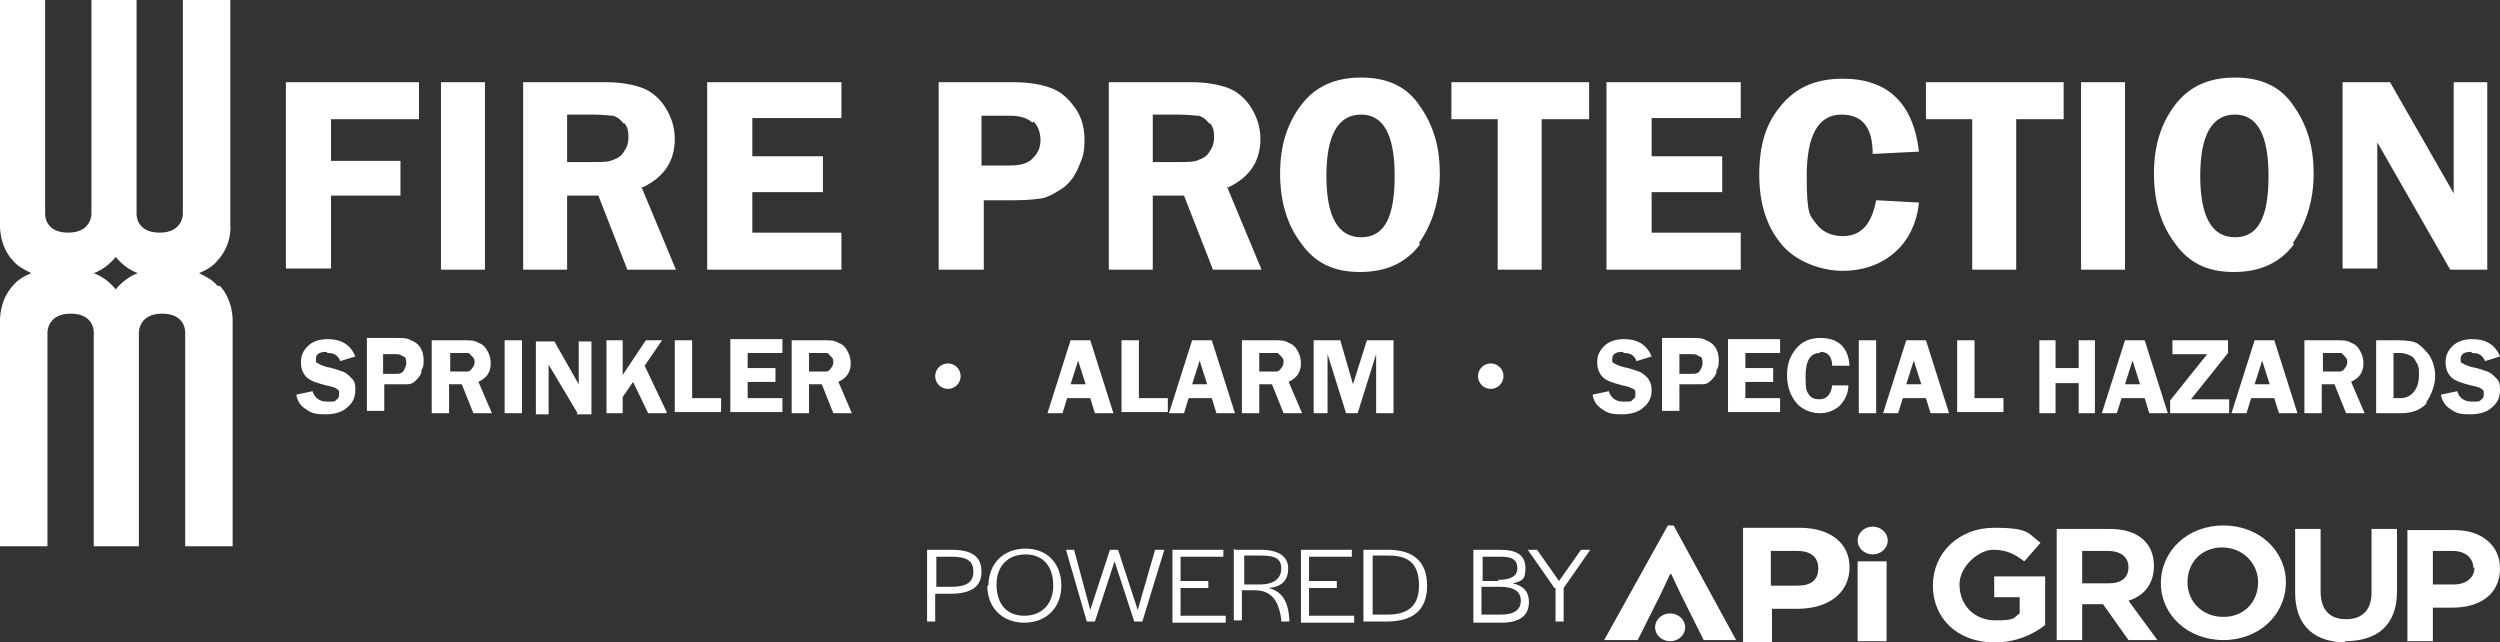 <svg data-name="Layer 2" xmlns="http://www.w3.org/2000/svg" version="1.1" viewBox="0 0 216 55.5" preserveAspectRatio="xMinYMin">
  <rect x="0" y="0" width="216" height="55.5" fill="#333333" stroke="none"/>
  <defs>
    <style>
      .cls-1 {
        fill: #fff;
        stroke-width: 0px;
      }
    </style>
  </defs>
  <g>
    <path class="cls-1" d="M28.2,30.4c-.6,0-.9.2-.9.6s0,.3.2.4c.1.1.4.2.7.3.6.1,1.1.3,1.4.4.3.1.5.3.8.6s.3.6.3,1c0,.6-.2,1.1-.7,1.5-.4.4-1.1.6-1.9.6s-1.2-.1-1.6-.4c-.5-.3-.8-.7-.9-1.3l1.4-.3c.2.6.6.9,1.3.9s.6,0,.8-.2c.2-.1.2-.3.2-.5s0-.3-.2-.4c-.1-.1-.4-.2-.9-.3-.8-.2-1.4-.4-1.7-.7-.3-.3-.5-.7-.5-1.3s.2-1,.6-1.4c.4-.4,1-.6,1.7-.6,1.2,0,2,.5,2.4,1.5l-1.3.4c-.2-.5-.5-.7-1.1-.7h0ZM36.4,32.2c-.1.3-.3.5-.5.7-.2.2-.4.3-.7.3-.2,0-.5,0-1,0h-1v2.3h-1.5v-6.3h2.5c.6,0,1,0,1.3.2.3.1.6.3.8.6.2.3.3.7.3,1.1s0,.6-.2.9h0ZM34.8,30.8c-.2-.2-.4-.2-.7-.2h-1v1.7h1c.4,0,.6,0,.8-.3.1-.2.2-.4.2-.6s0-.5-.2-.6h0ZM41.3,32.9l1.2,2.8h-1.6l-1-2.5h-1.1v2.5h-1.5v-6.3h2.8c.5,0,.9,0,1.2.2.3.1.6.3.8.7.2.3.3.7.3,1.1,0,.8-.4,1.3-1.1,1.6h0ZM40.8,30.8c-.1-.1-.2-.2-.3-.3-.1,0-.4,0-.7,0h-.9v1.6h.9c.3,0,.5,0,.6,0,.1,0,.3-.1.4-.3.1-.1.2-.3.2-.5s0-.3-.2-.5h0ZM43.6,35.7v-6.3h1.5v6.3h-1.5ZM49.9,35.7l-2.5-4.2c0,.1,0,.2,0,.2,0,.1,0,.2,0,.3v3.8h-1.1v-6.3h1.6l2.1,3.7c0-.2,0-.3,0-.4v-3.3h1.1v6.3h-1.3ZM57.6,35.7h-1.6l-1.3-2.7-.9,1.3v1.4h-1.4v-6.3h1.4v3l2-3h1.4l-1.5,2.2,1.9,4h0ZM58.3,35.7v-6.3h1.5v5h2.5v1.2h-4ZM67.6,34.4v1.2h-4.5v-6.3h4.5v1.2h-3v1.3h2.4v1.2h-2.4v1.4h3ZM72.4,32.9l1.2,2.8h-1.6l-1-2.5h-1.1v2.5h-1.5v-6.3h2.8c.5,0,.9,0,1.2.2.3.1.6.3.8.7.2.3.3.7.3,1.1,0,.8-.4,1.3-1.1,1.6h0ZM71.8,30.8c-.1-.1-.2-.2-.3-.3-.1,0-.4,0-.7,0h-.9v1.6h.9c.3,0,.5,0,.6,0,.1,0,.3-.1.4-.3.1-.1.2-.3.2-.5s0-.3-.2-.5h0ZM94.6,35.7l-.4-1.3h-2l-.4,1.3h-1.3l2-6.3h1.7l2,6.3h-1.6ZM93.2,31l-.7,2.2h1.3l-.7-2.2h0ZM96.9,35.7v-6.3h1.5v5h2.5v1.2h-4ZM105.1,35.7l-.4-1.3h-2l-.4,1.3h-1.3l2-6.3h1.7l2,6.3h-1.6ZM103.7,31l-.7,2.2h1.3l-.7-2.2h0ZM111.3,32.9l1.2,2.8h-1.6l-1-2.5h-1.1v2.5h-1.5v-6.3h2.8c.5,0,.9,0,1.2.2.3.1.6.3.8.7.2.3.3.7.3,1.1,0,.8-.4,1.3-1.1,1.6h0ZM110.7,30.8c-.1-.1-.2-.2-.3-.3-.1,0-.4,0-.7,0h-.9v1.6h.9c.3,0,.5,0,.6,0,.1,0,.3-.1.4-.3.1-.1.2-.3.2-.5s0-.3-.2-.5h0ZM118.9,35.7v-5.1l-1.6,5.1h-1l-1.6-5.1v5.1h-1.2v-6.3h2.3l1.1,3.8,1.2-3.8h2.3v6.3h-1.5ZM140.2,30.4c-.6,0-.9.2-.9.6s0,.3.2.4c.1.1.4.2.7.3.6.1,1.1.3,1.4.4.3.1.5.3.8.6.2.3.3.6.3,1,0,.6-.2,1.1-.7,1.5-.4.4-1.1.6-1.9.6s-1.2-.1-1.6-.4c-.5-.3-.8-.7-.9-1.3l1.4-.3c.2.6.6.9,1.3.9s.6,0,.8-.2c.2-.1.2-.3.2-.5s0-.3-.2-.4c-.2-.1-.4-.2-.9-.3-.8-.2-1.4-.4-1.7-.7-.3-.3-.5-.7-.5-1.3s.2-1,.6-1.4c.4-.4,1-.6,1.7-.6,1.2,0,2,.5,2.4,1.5l-1.3.4c-.2-.5-.5-.7-1.1-.7h0ZM148.3,32.2c-.1.3-.3.5-.5.7-.2.2-.4.3-.7.3-.2,0-.5,0-1,0h-1v2.3h-1.5v-6.3h2.5c.6,0,1,0,1.3.2.3.1.6.3.8.6.2.3.3.7.3,1.1s0,.6-.2.9h0ZM146.8,30.8c-.2-.2-.4-.2-.7-.2h-1v1.7h1c.4,0,.6,0,.8-.3.1-.2.2-.4.2-.6s0-.5-.2-.6h0ZM153.8,34.4v1.2h-4.5v-6.3h4.5v1.2h-3v1.3h2.4v1.2h-2.4v1.4h3ZM157.2,30.5c-.8,0-1.2.7-1.2,2s.1,1.3.3,1.6c.2.3.5.4.9.4.6,0,1-.4,1.1-1.2h1.4c0,.8-.4,1.4-.8,1.8-.5.4-1,.6-1.7.6s-1.5-.3-2-.9c-.5-.6-.8-1.4-.8-2.4s.3-1.7.8-2.3c.5-.6,1.2-.9,2.1-.9,1.5,0,2.4.8,2.5,2.4h-1.5c0-.8-.4-1.2-1-1.2h0ZM160.6,35.7v-6.3h1.5v6.3h-1.5ZM166.8,35.7l-.4-1.3h-2l-.4,1.3h-1.3l2-6.3h1.7l2,6.3h-1.6ZM165.4,31l-.7,2.2h1.3l-.7-2.2h0ZM169.1,35.7v-6.3h1.5v5h2.5v1.2h-4ZM179.6,35.7v-2.6h-2v2.6h-1.4v-6.3h1.4v2.4h2v-2.4h1.4v6.3h-1.4ZM185.7,35.7l-.4-1.3h-2l-.4,1.3h-1.3l2-6.3h1.7l2,6.3h-1.6ZM184.3,31l-.7,2.2h1.3l-.7-2.2h0ZM192.6,35.7h-5.1v-1.1l3.2-4h-3v-1.2h4.8v1.1l-3.2,4h3.3v1.2h0ZM196.9,35.7l-.4-1.3h-2l-.4,1.3h-1.3l2-6.3h1.7l2,6.3h-1.6ZM195.5,31l-.7,2.2h1.3l-.7-2.2h0ZM203.1,32.9l1.2,2.8h-1.6l-1-2.5h-1.1v2.5h-1.5v-6.3h2.8c.5,0,.9,0,1.2.2.3.1.6.3.8.7.2.3.3.7.3,1.1,0,.8-.4,1.3-1.1,1.6h0ZM202.6,30.8c-.1-.1-.2-.2-.3-.3-.1,0-.4,0-.7,0h-.9v1.6h.9c.3,0,.5,0,.6,0,.1,0,.3-.1.4-.3.1-.1.2-.3.2-.5s0-.3-.2-.5h0ZM209.7,34.8c-.5.6-1.3.9-2.2.9h-2.2v-6.3h1.9c.8,0,1.4.1,1.7.3s.7.6,1,1c.3.5.5,1.1.5,1.8s-.3,1.6-.8,2.3h0ZM208.8,31.4c-.1-.3-.3-.6-.6-.7-.2-.1-.5-.2-.8-.2h-.6v3.9h.6c.5,0,.9-.2,1.2-.6.3-.4.4-.9.4-1.4s0-.7-.2-1.1h0ZM213.5,30.4c-.6,0-.9.2-.9.6s0,.3.2.4c.1.1.4.2.7.3.6.1,1.1.3,1.4.4.3.1.5.3.8.6s.3.6.3,1c0,.6-.2,1.1-.7,1.5-.4.4-1.1.6-1.9.6s-1.2-.1-1.6-.4c-.5-.3-.8-.7-.9-1.3l1.4-.3c.2.6.6.9,1.3.9s.6,0,.8-.2c.2-.1.2-.3.2-.5s0-.3-.2-.4c-.1-.1-.4-.2-.9-.3-.8-.2-1.4-.4-1.7-.7-.3-.3-.5-.7-.5-1.3s.2-1,.6-1.4c.4-.4,1-.6,1.7-.6,1.2,0,2,.5,2.4,1.5l-1.3.4c-.2-.5-.5-.7-1.1-.7h0Z"/>
    <path class="cls-1" d="M14.5,23.4c1.7,0,3-.4,3.8-1.3,1.1-1.1,1-2.7,1-2.7V.6h-2.9v17.9s0,2.2-2.6,2.2-2.6-2.1-2.6-2.2V.6h-2.7v17.9s0,2.2-2.6,2.2-2.6-2.1-2.6-2.2V.6H.6v18.8s-.1,1.5,1,2.7c.8.9,2.1,1.3,3.8,1.3,2.7,0,3.9-1.1,4.4-2.1v-.3c.1,0,.3.3.3.3.5.9,1.7,2.1,4.4,2.1Z"/>
    <circle class="cls-1" cx="81.9" cy="32.5" r="1.1"/>
    <circle class="cls-1" cx="128.8" cy="32.5" r="1.1"/>
    <path class="cls-1" d="M28.6,10.3v3.6h6v3h-6v6.3h-3.9V7.1h11.5v3.2h-7.6ZM38.1,23.3V7.1h3.8v16.2h-3.8ZM55.4,16.1l3,7.2h-4.2l-2.5-6.4h-2.7v6.4h-3.8V7.1h7.1c1.3,0,2.4.2,3.2.5.8.3,1.5.9,2,1.7.5.8.8,1.7.8,2.7,0,1.9-.9,3.3-2.8,4.2h0ZM53.9,10.7c-.3-.4-.6-.6-.9-.7-.3,0-.9-.1-1.8-.1h-2.2v4.1h2.3c.8,0,1.3,0,1.7-.2.3-.1.7-.3.9-.7.3-.4.4-.8.4-1.3s-.1-.9-.4-1.2h0ZM72.7,20.1v3.2h-11.6V7.1h11.6v3.1h-7.7v3.3h6.1v3.1h-6.1v3.5h7.7ZM93.2,14.4c-.3.8-.8,1.4-1.3,1.8-.6.4-1.1.7-1.7.9-.5.1-1.4.2-2.5.2h-2.7v6h-3.9V7.1h6.4c1.4,0,2.5.2,3.3.5.8.3,1.4.8,2,1.6.6.8.9,1.7.9,2.9s-.2,1.6-.5,2.3h0ZM89.2,10.6c-.4-.4-1.1-.6-1.9-.6h-2.5v4.3h2.5c.9,0,1.6-.2,2-.7.4-.4.6-.9.6-1.5s-.2-1.2-.6-1.6h0ZM106,16.1l3,7.2h-4.2l-2.5-6.4h-2.7v6.4h-3.8V7.1h7.1c1.3,0,2.4.2,3.2.5.8.3,1.5.9,2,1.7.5.8.8,1.7.8,2.7,0,1.9-.9,3.3-2.8,4.2h0ZM104.5,10.7c-.3-.4-.6-.6-.9-.7-.3,0-.9-.1-1.8-.1h-2.2v4.1h2.3c.8,0,1.3,0,1.7-.2.3-.1.7-.3.9-.7.3-.4.4-.8.4-1.3s-.1-.9-.4-1.2h0ZM122.7,21.1c-1.2,1.6-2.9,2.4-5.2,2.4s-3.9-.8-5.1-2.5c-1.2-1.6-1.8-3.6-1.8-6s.6-4.3,1.8-5.9c1.2-1.6,2.9-2.4,5.2-2.4s4,.8,5.1,2.5c1.2,1.7,1.7,3.6,1.7,5.8s-.6,4.3-1.8,6h0ZM117.6,9.9c-2,0-3,1.8-3,5.3s1,5.3,3,5.3,2.9-1.7,2.9-5.3-1-5.3-2.9-5.3h0ZM133.2,10.3v13h-3.8v-13h-4v-3.2h11.9v3.2h-4ZM150.4,20.1v3.2h-11.6V7.1h11.6v3.1h-7.7v3.3h6.1v3.1h-6.1v3.5h7.7ZM159.1,9.9c-2,0-3,1.8-3,5.3s.3,3.4.8,4.1c.5.7,1.3,1.1,2.3,1.1,1.6,0,2.5-1,2.9-3.1l3.7.2c-.2,1.9-1,3.4-2.2,4.4-1.2,1-2.7,1.5-4.4,1.5s-3.9-.7-5.2-2.2c-1.3-1.5-2-3.5-2-6.1s.6-4.5,1.9-6c1.3-1.6,3.1-2.3,5.3-2.3,3.9,0,6.1,2.1,6.6,6.3l-4,.2c0-2.3-.9-3.4-2.7-3.4h0ZM174.2,10.3v13h-3.8v-13h-4v-3.2h11.9v3.2h-4ZM179.8,23.3V7.1h3.8v16.2h-3.8ZM198.2,21.1c-1.2,1.6-2.9,2.4-5.2,2.4s-3.9-.8-5.1-2.5c-1.2-1.6-1.8-3.6-1.8-6s.6-4.3,1.8-5.9c1.2-1.6,2.9-2.4,5.2-2.4s4,.8,5.1,2.5c1.2,1.7,1.7,3.6,1.7,5.8s-.6,4.3-1.8,6h0ZM193.1,9.9c-2,0-3,1.8-3,5.3s1,5.3,3,5.3,2.9-1.7,2.9-5.3-1-5.3-2.9-5.3h0ZM211.7,23.3l-6.3-11c0,.3,0,.5,0,.5,0,.3,0,.5,0,.7v9.7h-3V7.1h4.1l5.5,9.6c0-.5,0-.8,0-1.1V7.1h2.9v16.2h-3.2Z"/>
    <path class="cls-1" d="M18.8,24.7c-.4-.5-1-.8-1.6-1.1.7-.3,1.2-.6,1.6-1.1,1.3-1.4,1.1-3.1,1.1-3.1V0h-4.1v18.5c0,0,0,1.6-2,1.6s-2-1.5-2-1.6V0h-3.9v18.5c0,0,0,1.6-2,1.6s-2-1.5-2-1.6V0H0v19.4c0,0-.1,1.8,1.1,3.1.4.5,1,.8,1.6,1.1-.7.3-1.2.6-1.6,1.1C-.1,26,0,27.8,0,27.8v19.4h4.1v-18.5c0,0,0-1.6,2-1.6s2,1.5,2,1.6v18.5h3.9v-18.5c0,0,0-1.6,2-1.6s2,1.5,2,1.6v18.5h4.1v-19.4c0,0,.1-1.8-1.1-3.1ZM10,25c-.5-.6-1.1-1.1-1.9-1.4.8-.3,1.4-.8,1.9-1.4.5.6,1.1,1.1,1.9,1.4-.8.3-1.4.8-1.9,1.4ZM10,20.5l-.4.7c-.5.9-1.6,1.9-4.2,1.9s-2.9-.4-3.6-1.2c-1-1-.9-2.4-.9-2.5V.9h2.3v17.6s0,2.4,2.9,2.4,2.9-2.4,2.9-2.4V.9h2.1v17.6s0,2.4,2.9,2.4,2.9-2.4,2.9-2.4V.9h2.3v18.6s0,1.4-.9,2.5c-.8.8-2,1.2-3.6,1.2-2.6,0-3.7-1.1-4.2-1.9l-.4-.7Z"/>
  </g>
  <g>
    <path class="cls-1" d="M159.8,49c0,2.3-1.9,3.6-4.5,3.6h-2.2v2.9h-2.5v-9.9h4.9c2.6,0,4.3,1.3,4.3,3.4ZM155.3,47.6h-2.3v3h2.3c1.2,0,1.8-.5,1.8-1.5s-.7-1.5-1.8-1.5Z"/>
    <path class="cls-1" d="M144.3,49.6l-.8,1.7-2,4h-2.9l5.5-9.9h.5l5.4,9.9h-2.8l-2-4-.8-1.7h-.1Z"/>
    <path class="cls-1" d="M160.5,55.4v-6.9h2.5v6.9h-2.5Z"/>
    <ellipse class="cls-1" cx="161.8" cy="46.7" rx="1.3" ry="1.2"/>
    <ellipse class="cls-1" cx="144.3" cy="54.2" rx="1.3" ry="1.2"/>
    <path class="cls-1" d="M172.3,55.5c-3.2,0-5.3-2.1-5.3-4.9h0c0-2.8,2.2-5,5.3-5s2.9.5,4,1.3l-1.4,1.6c-.8-.6-1.5-1-2.7-1s-2.9,1.4-2.9,3h0c0,1.8,1.3,3.1,3.1,3.1s1.5-.2,2.1-.6v-1.4h-2.2v-1.8h4.4v4.2c-1,.8-2.5,1.5-4.3,1.5Z"/>
    <path class="cls-1" d="M183.9,55.3l-2.2-3.1h-1.8v3.1h-2.2v-9.6h4.6c2.4,0,3.8,1.2,3.8,3.2h0c0,1.6-.9,2.6-2.2,3l2.5,3.4h-2.6ZM183.9,49c0-.9-.7-1.4-1.8-1.4h-2.2v2.8h2.3c1.1,0,1.7-.5,1.7-1.4h0Z"/>
    <path class="cls-1" d="M192.1,55.3c-3.1,0-5.4-2.2-5.4-4.9h0c0-2.8,2.3-5,5.4-5s5.4,2.2,5.4,4.9h0c0,2.8-2.3,5-5.4,5ZM195.1,50.3c0-1.6-1.3-3-3.1-3s-3,1.3-3,3h0c0,1.7,1.3,3,3.1,3s3-1.3,3-3h0Z"/>
    <path class="cls-1" d="M202.7,55.5c-2.7,0-4.4-1.4-4.4-4.3v-5.5h2.2v5.4c0,1.6.8,2.4,2.2,2.4s2.2-.8,2.2-2.3v-5.5h2.2v5.4c0,2.9-1.7,4.3-4.5,4.3Z"/>
    <path class="cls-1" d="M211.9,52.5h-1.7v2.9h-2.2v-9.6h4.1c2.4,0,3.9,1.4,3.9,3.3h0c0,2.3-1.8,3.4-4.1,3.4ZM213.7,49.1c0-.9-.7-1.5-1.8-1.5h-1.7v2.9h1.8c1.1,0,1.8-.6,1.8-1.5h0Z"/>
    <g>
      <path class="cls-1" d="M80.2,47.5h2c1.8,0,2.6.6,2.6,1.9s-.9,1.9-2.7,1.9h-1.3v2.4h-.7v-6.2ZM82.2,50.7c1.3,0,1.9-.4,1.9-1.3s-.5-1.3-1.9-1.3h-1.3v2.6h1.3Z"/>
      <path class="cls-1" d="M85.4,50.6c0-1.9,1.3-3.2,3.2-3.2s3.1,1.3,3.1,3.2-1.3,3.2-3.2,3.2-3.2-1.3-3.2-3.2ZM91,50.6h0c0-1.7-.9-2.7-2.4-2.7s-2.5,1-2.5,2.6h0c0,1.7.9,2.7,2.4,2.7s2.5-1,2.5-2.6Z"/>
      <path class="cls-1" d="M92,47.5h.8l1.4,5.2,1.7-5.2h.7l1.7,5.2,1.5-5.2h.8l-1.9,6.2h-.7l-1.7-5.2-1.7,5.2h-.7l-1.8-6.2Z"/>
      <path class="cls-1" d="M101.3,47.5h4.4v.6h-3.7v2.1h2.4v.6h-2.4v2.4h3.9v.6h-4.6v-6.2Z"/>
      <path class="cls-1" d="M106.7,47.5h2.2c1.6,0,2.4.6,2.4,1.6s-.5,1.6-1.7,1.7c1.2.3,1.7,1.2,1.8,2.7v.2s-.7,0-.7,0v-.2c-.2-1.4-.7-2.5-2.3-2.5h-1.1v2.6h-.7v-6.2ZM108.8,50.5c1.4,0,1.9-.6,1.9-1.4s-.5-1.1-1.7-1.1h-1.5v2.5h1.3Z"/>
      <path class="cls-1" d="M112.4,47.5h4.4v.6h-3.7v2.1h2.4v.6h-2.4v2.4h3.9v.6h-4.6v-6.2Z"/>
      <path class="cls-1" d="M117.8,47.5h2.1c2.2,0,3.4,1,3.4,3.1s-1.2,3.1-3.5,3.1h-2v-6.2ZM119.9,53.1c1.8,0,2.7-.8,2.7-2.5h0c0-1.8-.8-2.6-2.6-2.6h-1.4v5.1h1.3Z"/>
      <path class="cls-1" d="M127.3,47.5h2.3c1.5,0,2.2.5,2.2,1.6s-.4,1.1-1.1,1.3c.9.2,1.4.7,1.4,1.6,0,1.2-.8,1.8-2.4,1.8h-2.4v-6.2ZM129.4,50.1c1.1,0,1.7-.3,1.7-1,0-.7-.4-1-1.4-1h-1.6v2.1h1.4ZM129.7,53.1c1.1,0,1.7-.4,1.7-1.2,0-.8-.6-1.2-1.8-1.2h-1.6v2.4h1.7Z"/>
      <path class="cls-1" d="M134.3,50.8l-2.3-3.3h.8l1.9,2.7,1.9-2.7h.8l-2.3,3.3v2.9h-.7v-2.9Z"/>
    </g>
  </g>
</svg>